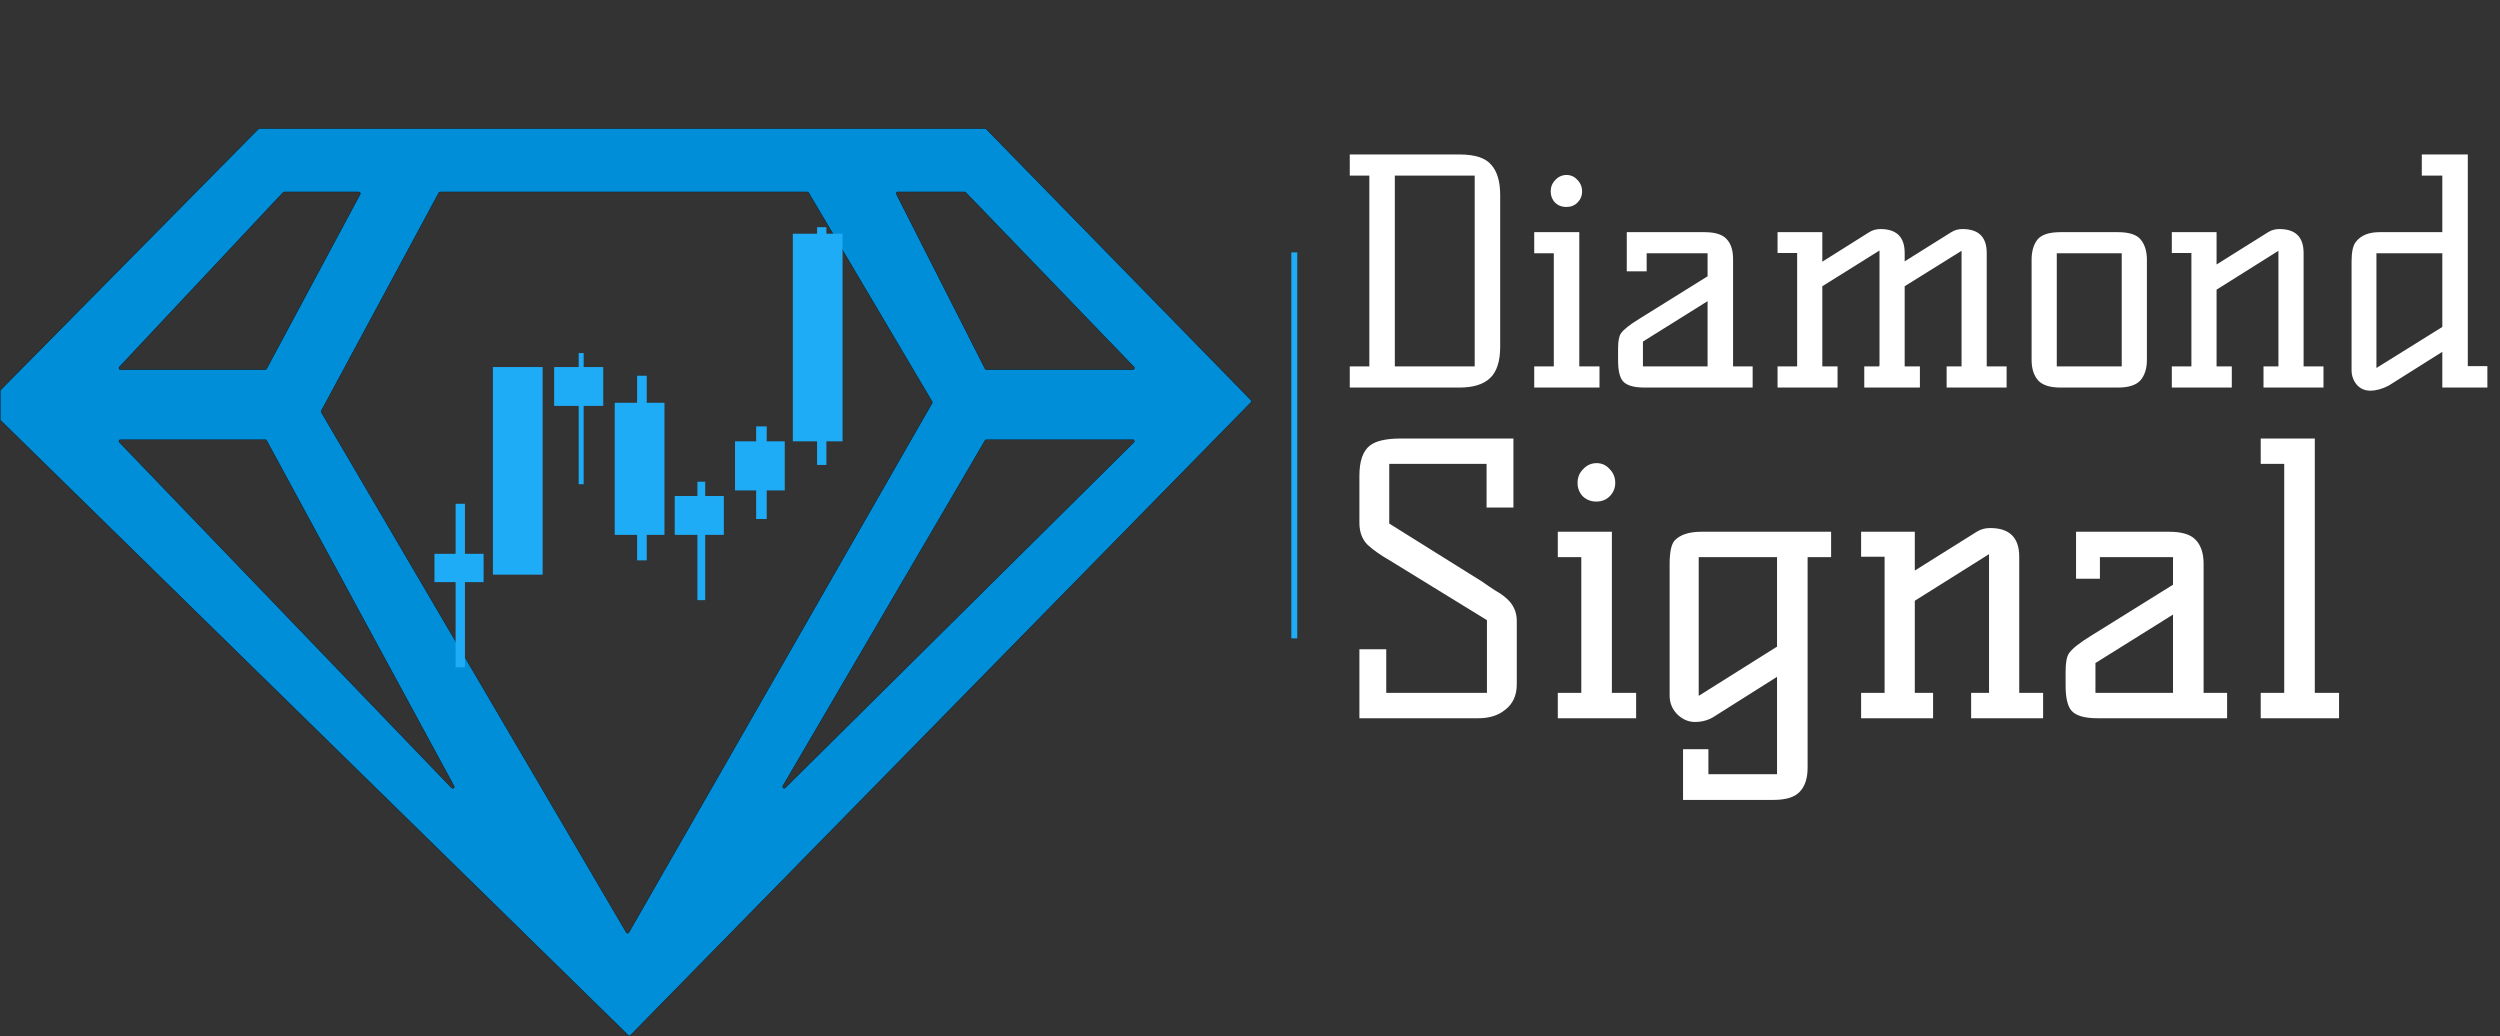 <?xml version="1.0" encoding="UTF-8"?> <svg xmlns="http://www.w3.org/2000/svg" width="8044" height="3334" viewBox="0 0 8044 3334" fill="none"><rect x="0" y="0" width="8044" height="3334" fill="#333333" stroke="none"/><g style="mix-blend-mode:plus-lighter"><path fill-rule="evenodd" clip-rule="evenodd" d="M1 1257.73C1 1256.41 1.518 1255.15 2.443 1254.21L830.912 415.486C831.851 414.535 833.132 414 834.469 414H3170.03C3171.38 414 3172.67 414.543 3173.61 415.507L4025.26 1287.62C4027.16 1289.57 4027.15 1292.67 4025.25 1294.62L2028.63 3331.13C2026.7 3333.1 2023.53 3333.13 2021.56 3331.2L2.501 1353.2C1.541 1352.26 1 1350.98 1 1349.63V1257.73ZM853.402 1189.34C855.245 1189.34 856.938 1188.33 857.809 1186.71L1158.93 624.919C1160.71 621.588 1158.3 617.557 1154.52 617.557H914.596C913.214 617.557 911.894 618.128 910.949 619.136L383.992 1180.92C380.997 1184.12 383.261 1189.34 387.638 1189.34H853.402ZM3174.06 1189.34C3172.18 1189.34 3170.46 1188.29 3169.6 1186.61L2884.22 624.821C2882.53 621.495 2884.94 617.557 2888.67 617.557H3103.68C3105.04 617.557 3106.34 618.109 3107.28 619.086L3648.85 1180.87C3651.91 1184.05 3649.66 1189.34 3645.25 1189.34H3174.06ZM1411.9 620.185C1412.77 618.566 1414.46 617.557 1416.3 617.557H2597.5C2599.26 617.557 2600.9 618.49 2601.8 620.012L2999.12 1292.05C3000.04 1293.6 3000.05 1295.52 2999.15 1297.08L2023.7 3000.14C2021.79 3003.48 2016.99 3003.5 2015.05 3000.19L1033.93 1326.71C1033.04 1325.21 1033.01 1323.35 1033.84 1321.81L1411.9 620.185ZM2526.84 2534.75C2522.68 2538.87 2516.05 2533.73 2519 2528.68L3169.55 1417.1C3170.44 1415.57 3172.08 1414.63 3173.86 1414.63H3644.87C3649.33 1414.63 3651.56 1420.04 3648.39 1423.18L2526.84 2534.75ZM826.662 1414.63H387.834C383.427 1414.63 381.175 1419.92 384.229 1423.09L1452.86 2534.96C1456.9 2539.16 1463.64 2534.23 1460.86 2529.11L857.814 1417.25C856.94 1415.63 855.253 1414.63 853.419 1414.63H826.662Z" fill="#018ED8"></path><path d="M857.814 1417.25L857.375 1417.48L857.814 1417.25ZM1452.86 2534.96L1453.22 2534.61L1452.86 2534.96ZM1460.86 2529.11L1460.42 2529.35L1460.86 2529.11ZM3648.39 1423.18L3648.03 1422.83L3648.39 1423.18ZM2519 2528.68L2519.44 2528.93L2519 2528.68ZM2526.84 2534.75L2527.19 2535.11L2526.84 2534.75ZM3169.55 1417.1L3169.98 1417.36L3169.55 1417.1ZM1033.93 1326.71L1033.5 1326.97L1033.93 1326.71ZM1033.84 1321.81L1034.28 1322.05L1033.84 1321.81ZM2023.7 3000.14L2023.27 2999.9L2023.7 3000.14ZM2015.05 3000.19L2014.62 3000.44L2015.05 3000.19ZM2999.12 1292.05L2999.55 1291.79L2999.12 1292.05ZM2999.15 1297.08L2998.72 1296.83L2999.15 1297.08ZM1411.9 620.185L1412.34 620.422L1411.9 620.185ZM2601.8 620.012L2602.23 619.758L2601.8 620.012ZM3648.85 1180.87L3648.49 1181.22L3648.85 1180.87ZM3107.28 619.086L3106.92 619.433L3107.28 619.086ZM3169.6 1186.61L3169.16 1186.84L3169.6 1186.61ZM2884.22 624.821L2883.77 625.048L2884.22 624.821ZM383.992 1180.92L383.627 1180.58L383.992 1180.92ZM910.949 619.136L911.314 619.478L910.949 619.136ZM857.809 1186.71L858.25 1186.94L857.809 1186.71ZM1158.93 624.919L1158.49 624.682L1158.93 624.919ZM2.501 1353.2L2.151 1353.56L2.501 1353.2ZM2028.63 3331.13L2028.27 3330.78L2028.63 3331.13ZM2021.56 3331.2L2021.91 3330.84L2021.56 3331.2ZM4025.26 1287.62L4025.62 1287.27L4025.26 1287.62ZM4025.25 1294.62L4025.61 1294.97L4025.25 1294.62ZM3173.61 415.507L3173.97 415.157L3173.61 415.507ZM2.443 1254.21L2.799 1254.56L2.443 1254.21ZM830.912 415.486L830.556 415.135L830.912 415.486ZM830.556 415.135L2.087 1253.86L2.799 1254.56L831.268 415.838L830.556 415.135ZM3170.03 413.5H834.469V414.5H3170.03V413.5ZM4025.62 1287.27L3173.97 415.157L3173.25 415.856L4024.9 1287.97L4025.62 1287.27ZM2028.99 3331.48L4025.61 1294.97L4024.89 1294.27L2028.27 3330.78L2028.99 3331.48ZM2.151 1353.56L2021.21 3331.55L2021.91 3330.84L2.851 1352.85L2.151 1353.56ZM0.5 1257.73V1349.63H1.5V1257.73H0.5ZM1158.49 624.682L857.368 1186.47L858.25 1186.94L1159.37 625.155L1158.49 624.682ZM914.596 618.057H1154.52V617.057H914.596V618.057ZM384.356 1181.27L911.314 619.478L910.584 618.794L383.627 1180.58L384.356 1181.27ZM853.402 1188.84H387.638V1189.84H853.402V1188.84ZM2883.77 625.048L3169.16 1186.84L3170.05 1186.38L2884.66 624.595L2883.77 625.048ZM3103.68 617.057H2888.67V618.057H3103.68V617.057ZM3649.21 1180.53L3107.64 618.739L3106.92 619.433L3648.49 1181.22L3649.21 1180.53ZM3174.06 1189.84H3645.25V1188.84H3174.06V1189.84ZM2597.5 617.057H1416.3V618.057H2597.5V617.057ZM2999.55 1291.79L2602.23 619.758L2601.37 620.266L2998.69 1292.3L2999.55 1291.79ZM2024.13 3000.39L2999.59 1297.33L2998.72 1296.83L2023.27 2999.9L2024.13 3000.39ZM1033.5 1326.97L2014.62 3000.44L2015.48 2999.94L1034.36 1326.46L1033.5 1326.97ZM1411.46 619.948L1033.4 1321.57L1034.28 1322.05L1412.34 620.422L1411.46 619.948ZM3169.11 1416.85L2518.57 2528.42L2519.44 2528.93L3169.98 1417.36L3169.11 1416.85ZM3644.87 1414.13H3173.86V1415.13H3644.87V1414.13ZM2527.19 2535.11L3648.74 1423.54L3648.03 1422.83L2526.49 2534.4L2527.19 2535.11ZM387.834 1415.13H826.662V1414.13H387.834V1415.13ZM1453.22 2534.61L384.589 1422.75L383.868 1423.44L1452.5 2535.3L1453.22 2534.61ZM857.375 1417.48L1460.42 2529.35L1461.3 2528.87L858.254 1417.01L857.375 1417.48ZM826.662 1415.13H853.419V1414.13H826.662V1415.13ZM858.254 1417.01C857.292 1415.23 855.436 1414.13 853.419 1414.13V1415.13C855.07 1415.13 856.588 1416.03 857.375 1417.48L858.254 1417.01ZM1452.5 2535.3C1456.94 2539.92 1464.35 2534.5 1461.3 2528.87L1460.42 2529.35C1462.92 2533.96 1456.85 2538.39 1453.22 2534.61L1452.5 2535.3ZM387.834 1414.13C382.986 1414.13 380.509 1419.95 383.868 1423.44L384.589 1422.75C381.841 1419.89 383.867 1415.13 387.834 1415.13V1414.13ZM3644.87 1415.13C3648.88 1415.13 3650.89 1420 3648.03 1422.83L3648.74 1423.54C3652.23 1420.08 3649.78 1414.13 3644.87 1414.13V1415.13ZM2518.57 2528.42C2515.32 2533.98 2522.62 2539.64 2527.19 2535.11L2526.49 2534.4C2522.75 2538.1 2516.78 2533.47 2519.44 2528.93L2518.57 2528.42ZM3169.98 1417.36C3170.78 1415.98 3172.26 1415.13 3173.86 1415.13V1414.13C3171.91 1414.13 3170.1 1415.17 3169.11 1416.85L3169.98 1417.36ZM1034.36 1326.46C1033.56 1325.1 1033.53 1323.43 1034.28 1322.05L1033.4 1321.57C1032.49 1323.27 1032.53 1325.31 1033.5 1326.97L1034.36 1326.46ZM2023.27 2999.9C2021.55 3002.9 2017.23 3002.92 2015.48 2999.94L2014.62 3000.44C2016.75 3004.09 2022.03 3004.06 2024.13 3000.39L2023.27 2999.9ZM2998.69 1292.3C2999.51 1293.7 2999.53 1295.43 2998.72 1296.83L2999.59 1297.33C3000.57 1295.61 3000.56 1293.5 2999.55 1291.79L2998.69 1292.3ZM1416.3 617.057C1414.28 617.057 1412.42 618.167 1411.46 619.948L1412.34 620.422C1413.13 618.965 1414.65 618.057 1416.3 618.057V617.057ZM2597.5 618.057C2599.09 618.057 2600.56 618.897 2601.37 620.266L2602.23 619.758C2601.24 618.084 2599.44 617.057 2597.5 617.057V618.057ZM3648.49 1181.22C3651.24 1184.08 3649.22 1188.84 3645.25 1188.84V1189.84C3650.1 1189.84 3652.58 1184.02 3649.21 1180.53L3648.49 1181.22ZM3103.68 618.057C3104.91 618.057 3106.08 618.554 3106.92 619.433L3107.64 618.739C3106.61 617.664 3105.18 617.057 3103.68 617.057V618.057ZM3169.16 1186.84C3170.1 1188.68 3171.99 1189.84 3174.06 1189.84V1188.84C3172.37 1188.84 3170.82 1187.89 3170.05 1186.38L3169.16 1186.84ZM2884.66 624.595C2883.14 621.601 2885.32 618.057 2888.67 618.057V617.057C2884.57 617.057 2881.91 621.389 2883.77 625.048L2884.66 624.595ZM383.627 1180.58C380.332 1184.09 382.823 1189.84 387.638 1189.84V1188.84C383.698 1188.84 381.661 1184.14 384.356 1181.27L383.627 1180.58ZM914.596 617.057C913.076 617.057 911.624 617.685 910.584 618.794L911.314 619.478C912.164 618.571 913.352 618.057 914.596 618.057V617.057ZM857.368 1186.47C856.585 1187.93 855.061 1188.84 853.402 1188.84V1189.84C855.429 1189.84 857.292 1188.73 858.25 1186.94L857.368 1186.47ZM1159.37 625.155C1161.33 621.491 1158.68 617.057 1154.52 617.057V618.057C1157.92 618.057 1160.09 621.685 1158.49 624.682L1159.37 625.155ZM2.851 1352.85C1.987 1352 1.5 1350.84 1.5 1349.63H0.5C0.5 1351.11 1.095 1352.53 2.151 1353.56L2.851 1352.85ZM2028.27 3330.78C2026.53 3332.55 2023.68 3332.58 2021.91 3330.84L2021.21 3331.55C2023.38 3333.68 2026.86 3333.64 2028.99 3331.48L2028.27 3330.78ZM4024.9 1287.97C4026.61 1289.72 4026.61 1292.52 4024.89 1294.27L4025.61 1294.97C4027.7 1292.83 4027.71 1289.41 4025.62 1287.27L4024.9 1287.97ZM3170.03 414.5C3171.24 414.5 3172.4 414.989 3173.25 415.856L3173.97 415.157C3172.93 414.098 3171.51 413.5 3170.03 413.5V414.5ZM2.087 1253.86C1.07 1254.89 0.5 1256.28 0.5 1257.73H1.5C1.5 1256.54 1.967 1255.41 2.799 1254.56L2.087 1253.86ZM831.268 415.838C832.113 414.982 833.266 414.5 834.469 414.5V413.5C832.999 413.5 831.59 414.089 830.556 415.135L831.268 415.838Z" fill="black"></path></g><rect x="1978" y="1296" width="160" height="425" fill="#1FACF6"></rect><rect x="1586" y="1181" width="160" height="668" fill="#1FACF6"></rect><rect x="2551" y="752" width="160" height="668" fill="#1FACF6"></rect><rect x="2365" y="1420" width="160" height="158" fill="#1FACF6"></rect><rect x="2171" y="1596" width="158" height="125" fill="#1FACF6"></rect><rect x="1783" y="1181" width="158" height="125" fill="#1FACF6"></rect><rect x="1398" y="1782" width="158" height="91" fill="#1FACF6"></rect><rect x="1862" y="1136" width="16" height="422" fill="#1FACF6"></rect><rect x="2050" y="1209" width="31" height="594" fill="#1FACF6"></rect><rect x="2244" y="1550" width="25" height="381" fill="#1FACF6"></rect><rect x="2433" y="1372" width="34" height="298" fill="#1FACF6"></rect><rect x="2629" y="731" width="30" height="765" fill="#1FACF6"></rect><rect x="1466" y="1621" width="30" height="526" fill="#1FACF6"></rect><path d="M4696 497C4745.33 497 4779.33 508 4798 530C4817.33 551.333 4827 584 4827 628V1116C4827 1162 4816.33 1195.33 4795 1216C4773.67 1236.67 4740.67 1247 4696 1247H4343V1179H4406V565H4343V497H4696ZM4745 565H4488V1179H4745V565ZM5081.52 1179H5146.52V1247H4936.52V1179H4999.52V815H4936.52V747H5081.52V1179ZM5040.52 563C5054.52 563 5066.18 568.333 5075.52 579C5085.52 589 5090.52 601.333 5090.52 616C5090.52 630 5085.52 642 5075.52 652C5066.18 661.333 5054.18 666 5039.52 666C5025.52 666 5013.52 661.333 5003.52 652C4994.18 642 4989.52 630 4989.52 616C4989.52 601.333 4994.52 589 5004.52 579C5014.52 568.333 5026.52 563 5040.52 563ZM5639.32 1179V1247H5291.32C5257.32 1247 5234.32 1240.33 5222.32 1227C5211.65 1215 5206.32 1192.33 5206.32 1159V1122C5206.32 1098 5209.32 1081.67 5215.32 1073C5223.99 1060.33 5243.65 1044.67 5274.32 1026L5494.32 889V815H5298.32V873H5234.32V747H5484.32C5518.32 747 5541.99 754.333 5555.32 769C5569.32 783.667 5576.32 805 5576.32 833V1179H5639.32ZM5494.32 969L5286.32 1099V1179H5494.32V969ZM6314.48 737C6366.48 737 6392.48 762.667 6392.48 814V1179H6456.48V1247H6263.48V1179H6311.48V807L6128.48 921V1179H6177.48V1247H5998.48V1179H6046.48L6047.48 1175V806L5863.48 921V1179H5912.48V1247H5719.48V1179H5782.48V814H5719.48V747H5863.48V842L6014.48 747C6025.15 740.333 6037.15 737 6050.48 737C6102.48 737 6128.48 762.667 6128.48 814V841L6278.48 747C6289.15 740.333 6301.15 737 6314.48 737ZM6629.87 1247C6595.87 1247 6571.87 1239.33 6557.87 1224C6543.87 1208 6536.87 1186 6536.87 1158V836C6536.87 809.333 6542.87 788 6554.87 772C6567.53 755.333 6592.53 747 6629.87 747H6814.87C6851.53 747 6876.2 755.333 6888.87 772C6901.53 788 6907.87 809.333 6907.87 836V1158C6907.87 1186 6900.87 1208 6886.87 1224C6872.87 1239.33 6848.87 1247 6814.87 1247H6629.87ZM6617.87 1179H6826.87V815H6617.87V1179ZM7334.04 737C7386.04 737 7412.04 762.667 7412.04 814V1179H7476.04V1247H7283.04V1179H7331.04V807L7132.04 932V1179H7181.04V1247H6988.04V1179H7051.04V814H6988.04V747H7132.04V851L7298.04 747C7308.71 740.333 7320.71 737 7334.04 737ZM8003.4 1178V1247H7858.4V1132L7685.4 1241C7664.73 1251.67 7645.07 1257 7626.4 1257C7608.4 1257 7593.73 1250.33 7582.4 1237C7571.73 1223.67 7566.4 1208.33 7566.4 1191V841C7566.4 810.333 7571.07 789.333 7580.4 778C7596.4 757.333 7621.73 747 7656.4 747H7858.4V565H7792.4V497H7940.4V1178H8003.4ZM7858.4 815H7646.4V1184L7858.4 1052V815Z" fill="white"></path><path d="M4767.6 1870.6C4783.6 1881.8 4798.4 1891.8 4812 1900.6C4826.4 1908.6 4838.8 1917.4 4849.2 1927C4870 1946.2 4880.4 1969.8 4880.4 1997.8V2201.8C4880.4 2237.8 4867.6 2265.4 4842 2284.6C4820.4 2302.2 4792 2311 4756.8 2311H4374V2089H4460.4V2229.4H4784.4V1995.4L4470 1802.2C4442 1786.2 4418.8 1769.8 4400.4 1753C4382.8 1735.4 4374 1711.8 4374 1682.2V1531C4374 1483.8 4385.2 1451.4 4407.6 1433.8C4426.8 1418.6 4460 1411 4507.2 1411H4869.6V1633H4783.2V1492.6H4470V1684.6L4767.6 1870.6ZM5186.39 2229.4H5264.39V2311H5012.39V2229.4H5087.99V1792.6H5012.39V1711H5186.39V2229.4ZM5137.19 1490.2C5153.99 1490.2 5167.99 1496.6 5179.19 1509.4C5191.19 1521.4 5197.19 1536.2 5197.19 1553.8C5197.19 1570.6 5191.19 1585 5179.19 1597C5167.99 1608.2 5153.59 1613.8 5135.99 1613.8C5119.19 1613.8 5104.79 1608.2 5092.79 1597C5081.59 1585 5075.99 1570.6 5075.99 1553.8C5075.99 1536.2 5081.99 1521.4 5093.99 1509.4C5105.99 1496.6 5120.39 1490.2 5137.19 1490.2ZM5816.16 1792.6V2470.6C5816.16 2504.2 5807.76 2529.8 5790.96 2547.4C5774.96 2565 5746.56 2573.8 5705.76 2573.8H5415.36V2410.6H5496.96V2491H5717.76V2177.8L5512.56 2307.4C5494.96 2317.8 5475.36 2323 5453.76 2323C5432.96 2323 5414.16 2315 5397.36 2299C5380.56 2282.2 5372.16 2261.8 5372.16 2237.8V1816.6C5372.16 1777.4 5377.36 1751.8 5387.76 1739.8C5405.36 1720.6 5434.16 1711 5474.16 1711H5891.76V1792.6H5816.16ZM5717.76 1792.6H5465.76V2239L5717.76 2080.6V1792.6ZM6403.48 1699C6465.88 1699 6497.08 1729.8 6497.08 1791.4V2229.4H6573.88V2311H6342.28V2229.4H6399.88V1783L6161.08 1933V2229.4H6219.88V2311H5988.28V2229.4H6063.88V1791.4H5988.28V1711H6161.08V1835.8L6360.28 1711C6373.08 1703 6387.48 1699 6403.48 1699ZM7165.91 2229.4V2311H6748.31C6707.51 2311 6679.91 2303 6665.51 2287C6652.71 2272.6 6646.31 2245.4 6646.31 2205.4V2161C6646.31 2132.2 6649.91 2112.6 6657.11 2102.2C6667.51 2087 6691.11 2068.2 6727.91 2045.8L6991.91 1881.4V1792.6H6756.71V1862.2H6679.91V1711H6979.91C7020.71 1711 7049.11 1719.8 7065.11 1737.4C7081.91 1755 7090.31 1780.6 7090.31 1814.2V2229.4H7165.91ZM6991.91 1977.4L6742.31 2133.4V2229.4H6991.91V1977.4ZM7448.11 2229.4H7526.11V2311H7274.11V2229.4H7349.71V1492.6H7274.11V1411H7448.11V2229.4Z" fill="white"></path><rect x="4155" y="812" width="19" height="1242" fill="#1FACF6"></rect></svg> 